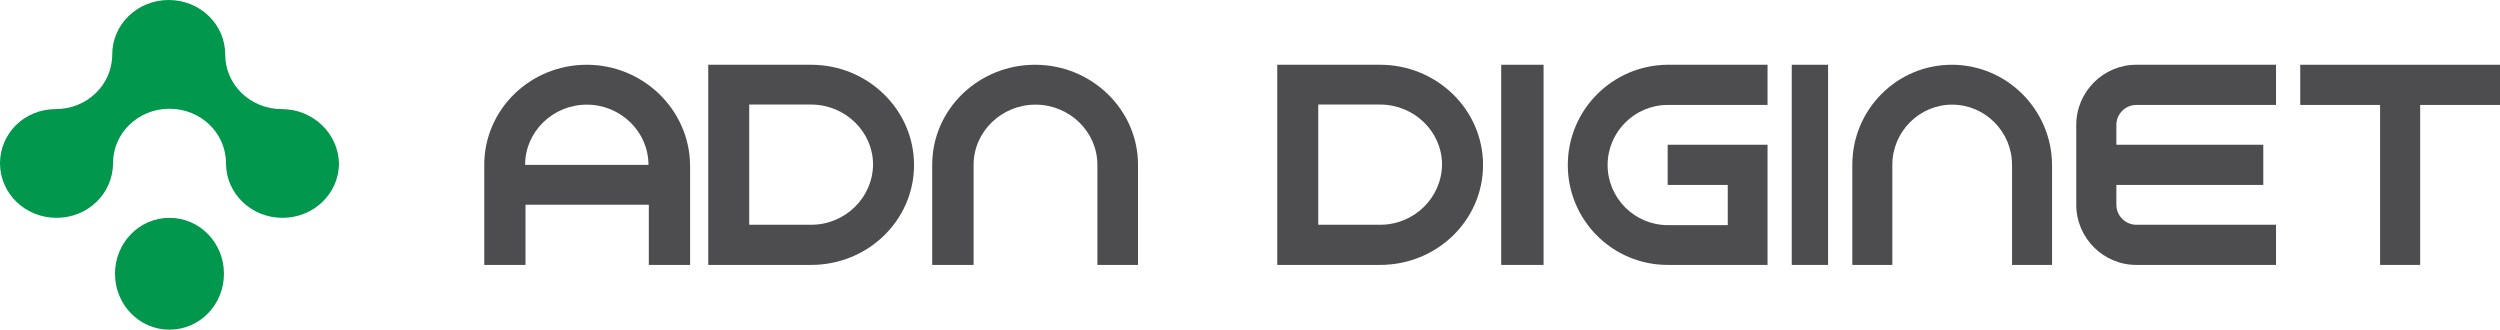 <svg width="91" height="12" viewBox="0 0 91 12" fill="none" xmlns="http://www.w3.org/2000/svg">
<g clip-path="url(#clip0_3259_7987)">
<path d="M10.255 3.971C9.115 3.971 8.198 3.086 8.198 1.985C8.198 0.885 7.281 0 6.142 0C5.002 0 4.085 0.885 4.085 1.985C4.085 3.086 3.168 3.971 2.029 3.971C0.889 3.971 0 4.856 0 5.943C0 7.043 0.917 7.929 2.057 7.929C3.196 7.929 4.113 7.043 4.113 5.943C4.113 4.843 5.03 3.958 6.169 3.958C7.309 3.958 8.226 4.843 8.226 5.943C8.226 7.043 9.143 7.929 10.283 7.929C11.422 7.929 12.339 7.043 12.339 5.943C12.311 4.856 11.394 3.971 10.255 3.971Z" fill="#01974D"/>
<path d="M6.169 7.929C5.071 7.929 4.186 8.837 4.186 9.964C4.186 11.092 5.071 12 6.169 12C7.268 12 8.152 11.092 8.152 9.964C8.152 8.837 7.268 7.929 6.169 7.929Z" fill="#01974D"/>
<path d="M21.359 2.357C19.297 2.357 17.627 3.987 17.627 6V9.643H19.128V7.452H23.617V9.643H25.119V6C25.091 3.987 23.407 2.357 21.359 2.357ZM19.114 6C19.114 4.795 20.124 3.809 21.359 3.809C22.593 3.809 23.604 4.795 23.604 6H19.114Z" fill="#4D4D4F"/>
<path d="M29.525 2.357H25.78V9.643H29.525C31.596 9.643 33.271 8.016 33.271 6.007C33.271 3.984 31.581 2.357 29.525 2.357ZM29.525 8.181H27.272V3.806H29.525C30.765 3.806 31.779 4.791 31.779 5.993C31.765 7.196 30.765 8.181 29.525 8.181Z" fill="#4D4D4F"/>
<path d="M37.678 2.357C35.608 2.357 33.932 3.987 33.932 6V9.643H35.439V6C35.439 4.795 36.453 3.809 37.692 3.809C38.931 3.809 39.945 4.795 39.945 6V9.643H41.424V6C41.424 3.987 39.734 2.357 37.678 2.357Z" fill="#4D4D4F"/>
<path d="M50.237 2.357H46.492V9.643H50.237C52.307 9.643 53.983 8.016 53.983 6.007C53.983 3.984 52.293 2.357 50.237 2.357ZM50.237 8.181H47.984V3.806H50.237C51.477 3.806 52.49 4.791 52.49 5.993C52.476 7.196 51.477 8.181 50.237 8.181Z" fill="#4D4D4F"/>
<path d="M56.186 2.357H54.644V9.643H56.186V2.357Z" fill="#4D4D4F"/>
<path d="M57.068 6.007C57.068 8.016 58.694 9.643 60.703 9.643H64.339V5.269H60.703V6.732H62.89V8.194H60.703C59.501 8.194 58.517 7.21 58.517 6.007C58.517 4.804 59.501 3.82 60.703 3.82H64.339V2.357H60.703C58.694 2.371 57.068 3.998 57.068 6.007Z" fill="#4D4D4F"/>
<path d="M66.542 2.357H65.22V9.643H66.542V2.357Z" fill="#4D4D4F"/>
<path d="M71.046 2.357C69.044 2.357 67.424 3.987 67.424 6V9.643H68.881V6C68.881 4.795 69.861 3.809 71.059 3.809C72.257 3.809 73.238 4.795 73.238 6V9.643H74.695V6C74.681 3.987 73.047 2.357 71.046 2.357Z" fill="#4D4D4F"/>
<path d="M75.576 4.545V7.456C75.576 8.659 76.559 9.643 77.759 9.643H82.847V8.181H77.759C77.364 8.181 77.036 7.852 77.036 7.456V6.732H82.384V5.269H77.036V4.545C77.036 4.148 77.364 3.82 77.759 3.82H82.847V2.357H77.759C76.559 2.357 75.576 3.342 75.576 4.545Z" fill="#4D4D4F"/>
<path d="M91 2.357H83.729V3.82H86.635V9.643H88.094V3.82H91V2.357Z" fill="#4D4D4F"/>
</g>
<defs>
<clipPath id="clip0_3259_7987">
<rect width="91" height="12" fill="white"/>
</clipPath>
</defs>
</svg>
